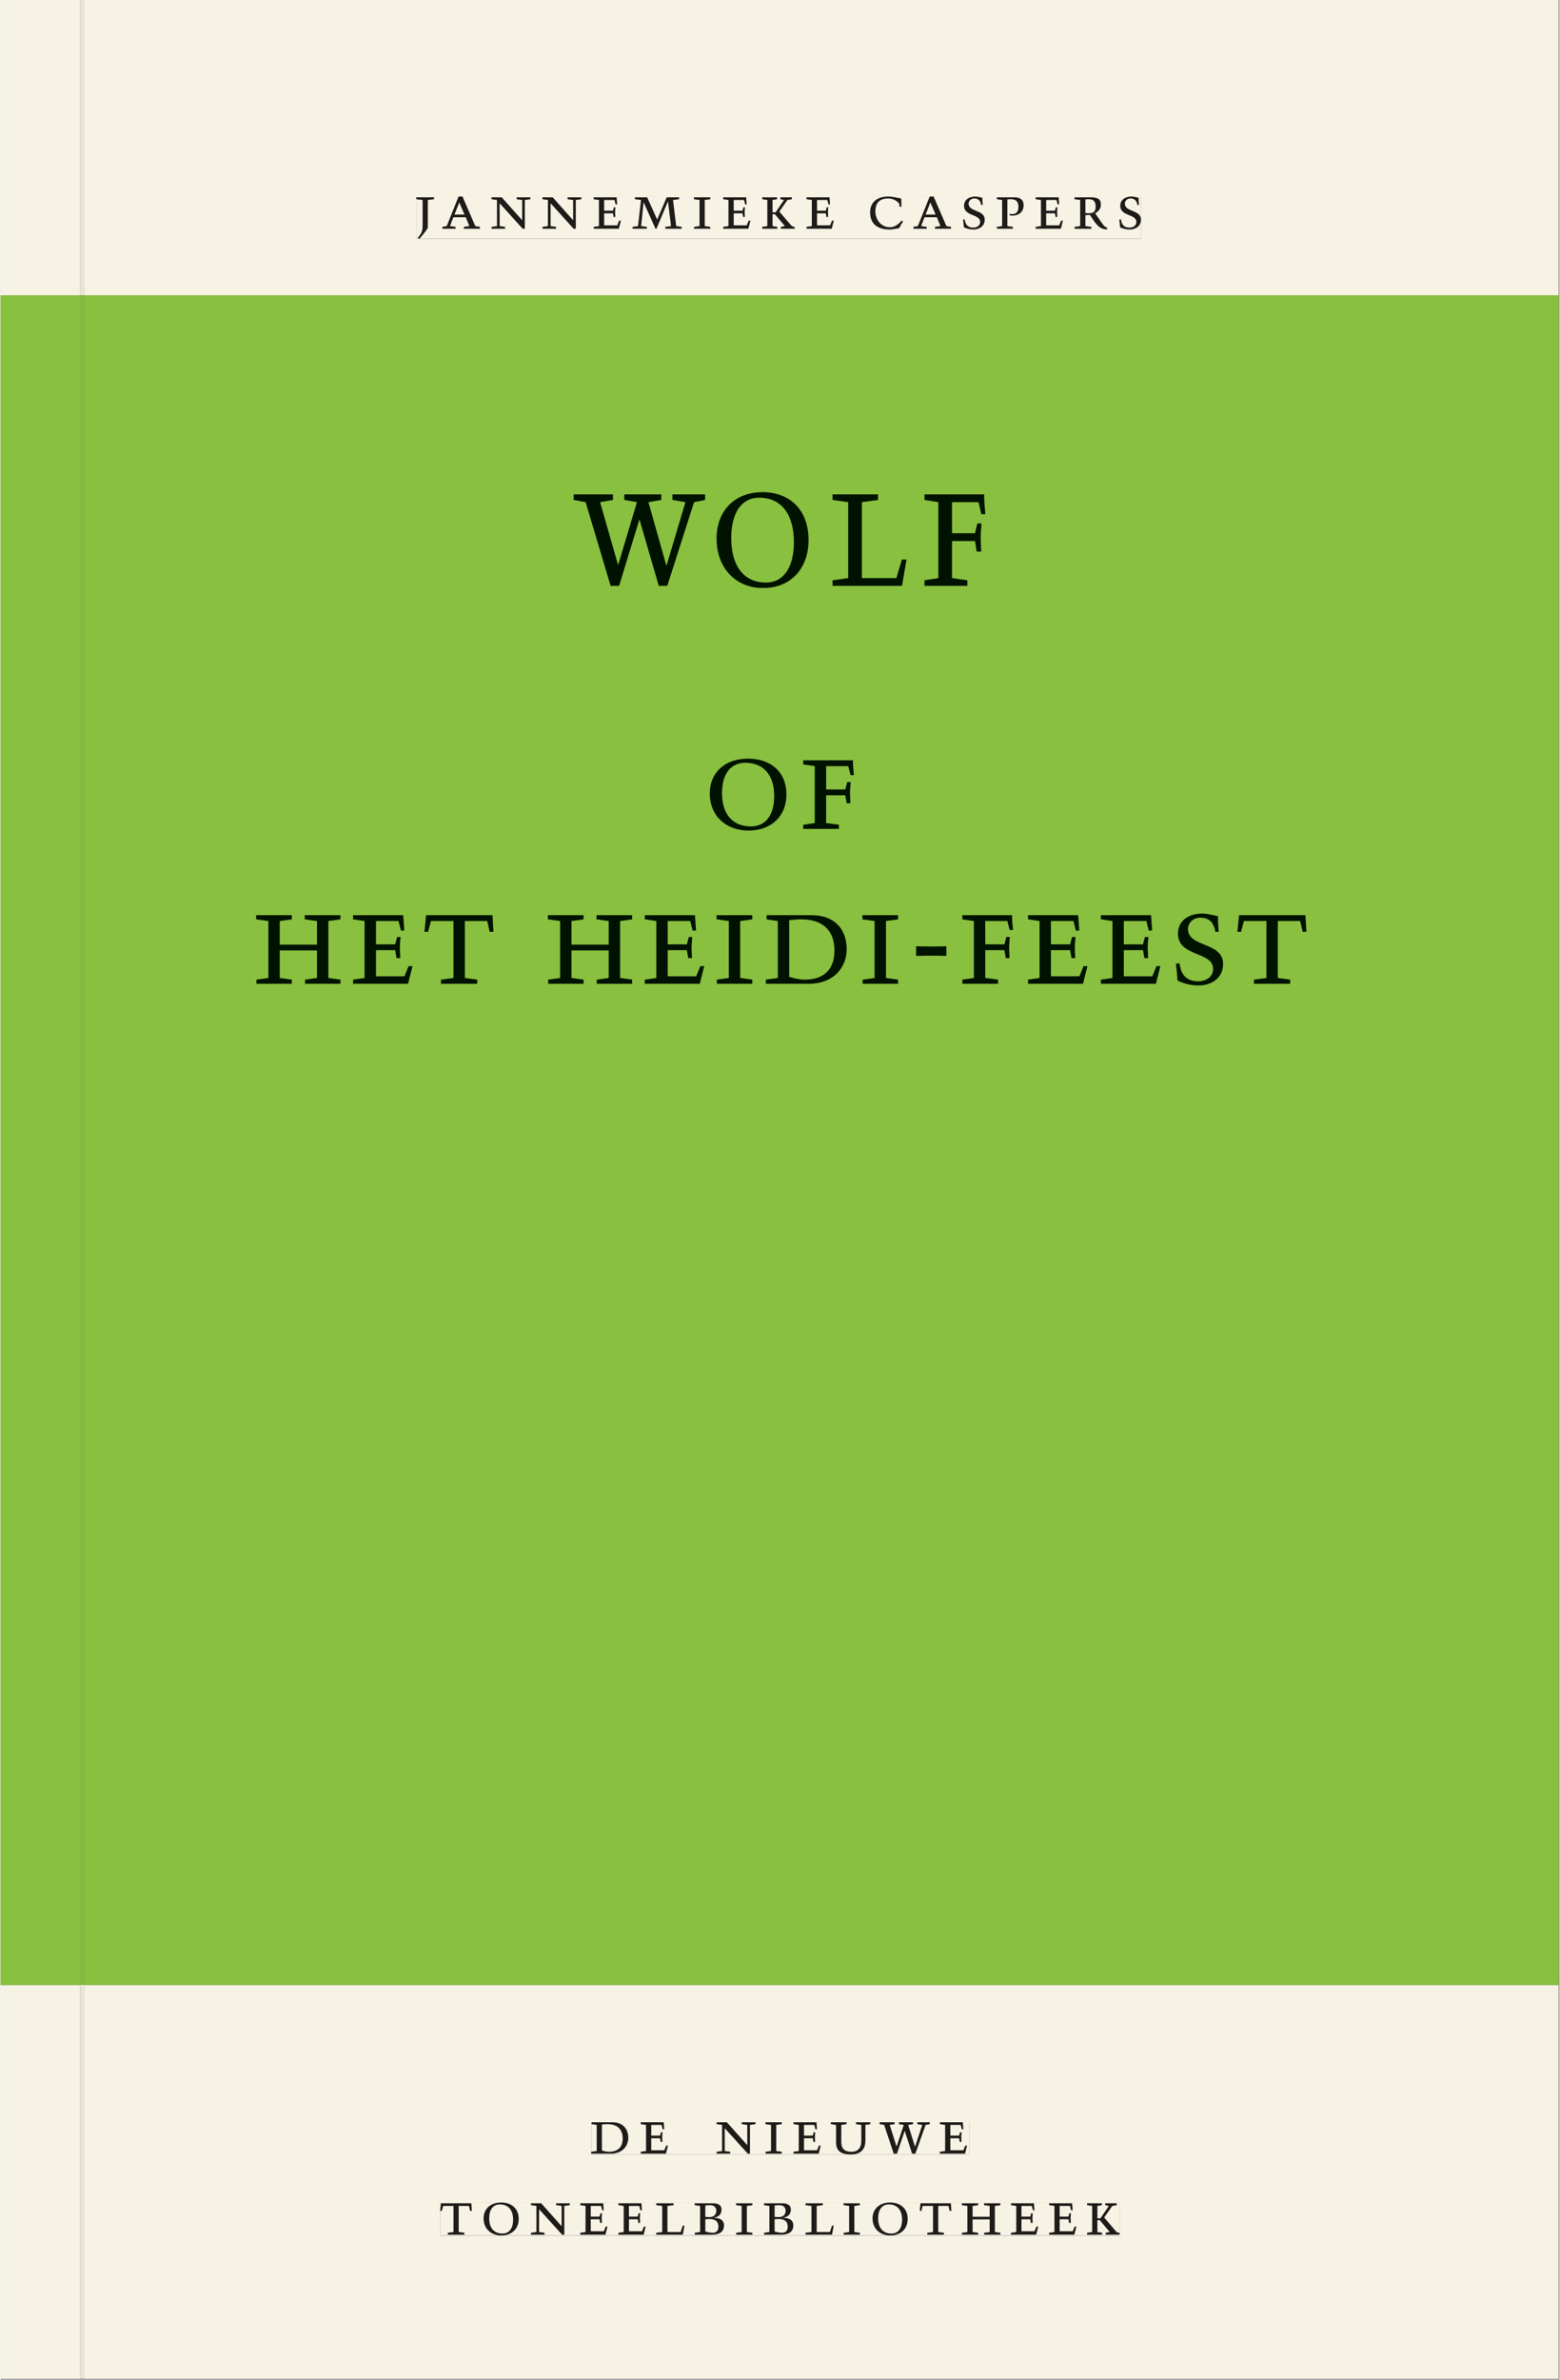 <svg xmlns="http://www.w3.org/2000/svg" xmlns:ns1="http://www.w3.org/1999/xlink" version="1.1" width="600" height="915" viewBox="0.0 -8.526512829121202e-14 748.5 1142.25">
<rect x="0.0" y="-8.526512829121202e-14" width="748.5" height="1142.25" fill="#808080" stroke="none"/>
<g enable-background="new">
<path transform="matrix(2.778,0,0,-2.778,0,1141.733)" d="M 0 68.032 L 269.292 68.032 L 269.292 360 L 0 360 Z " fill="#8dc63f" />
<symbol id="font_0_b">
<path d="M .278 .652 L 0 .652 L 0 .622 L .099 .61 L .099 .203 C .099 .112 .073 .076 .022 .015 L .047 0 C .118 .077 .181 .161 .181 .179 L .181 .61 L .278 .622 L .278 .652 Z " />
</symbol>
<symbol id="font_0_3">
<path d="M .208 .03 L .12 .042 L .174 .181 L .368 .181 L .424 .042 L .338 .03 L .338 0 L .591 0 L .591 .03 L .518 .042 L .317 .506 L .255 .506 L .069 .042 L 0 .03 L 0 0 L .208 0 L .208 .03 M .266 .412 L .348 .223 L .191 .223 L .266 .412 Z " />
</symbol>
<symbol id="font_0_f">
<path d="M .611 .494 L .395 .494 L .395 .464 L .482 .452 L .482 .134 L .161 .494 L 0 .494 L 0 .464 L .086 .452 L .086 .042 L .001 .03 L .001 0 L .214 0 L .214 .03 L .128 .042 L .128 .4 L .49 0 L .524 0 L .524 .452 L .611 .464 L .611 .494 Z " />
</symbol>
<symbol id="font_0_7">
<path d="M 0 0 L .396 0 L .428 .127 L .4 .127 L .37 .054 L .165 .054 L .165 .242 L .303 .242 L .313 .185 L .34 .185 C .339 .212 .337 .237 .337 .261 C .337 .287 .34 .311 .342 .337 L .317 .337 L .303 .284 L .165 .284 L .165 .452 L .327 .452 L .345 .382 L .369 .384 L .361 .494 L 0 .494 L 0 .464 L .083 .452 L .083 .042 L 0 .03 L 0 0 Z " />
</symbol>
<symbol id="font_0_e">
<path d="M .387 .144 L .23 .494 L .038 .494 L .038 .464 L .133 .452 L .086 .042 L 0 .03 L 0 0 L .225 0 L .225 .03 L .135 .042 L .173 .414 L .175 .414 L .361 0 L .376 0 L .555 .426 L .557 .426 L .605 .042 L .515 .03 L .515 0 L .773 0 L .773 .03 L .686 .042 L .636 .452 L .731 .464 L .731 .494 L .537 .494 L .387 .144 Z " />
</symbol>
<symbol id="font_0_a">
<path d="M .088 .042 L .002 .03 L .002 0 L .257 0 L .257 .03 L .17 .042 L .17 .452 L .257 .464 L .257 .494 L 0 .494 L 0 .464 L .088 .452 L .088 .042 Z " />
</symbol>
<symbol id="font_0_c">
<path d="M .466 .494 L .285 .494 L .285 .464 L .342 .452 L .21 .258 L .162 .258 L .162 .452 L .233 .464 L .233 .494 L 0 .494 L 0 .464 L .08 .452 L .08 .042 L 0 .03 L 0 0 L .237 0 L .237 .03 L .162 .042 L .162 .228 L .199 .228 L .356 .042 L .292 .03 L .292 0 L .51 0 L .51 .03 C .492 .03 .473 .03 .449 .059 L .269 .27 L .396 .452 L .466 .464 L .466 .494 Z " />
</symbol>
<symbol id="font_0_1">
<path d="M 0 0 Z " />
</symbol>
<symbol id="font_0_5">
<path d="M .489 .487 C .423 .499 .351 .518 .283 .518 C .109 .518 0 .428 0 .27 C 0 .064 .148 0 .306 0 C .356 0 .435 .018 .457 .022 C .475 .059 .496 .095 .518 .128 L .495 .14 C .454 .094 .396 .036 .31 .036 C .155 .036 .082 .18 .082 .282 C .082 .395 .129 .488 .282 .488 C .374 .488 .43 .439 .458 .407 L .462 .359 L .492 .359 L .489 .487 Z " />
</symbol>
<symbol id="font_0_13">
<path d="M .309 .387 C .306 .412 .303 .445 .303 .498 C .269 .508 .216 .518 .192 .518 C .087 .518 .015 .463 .015 .373 C .015 .204 .268 .247 .268 .119 C .268 .063 .219 .03 .16 .03 C .044 .03 .032 .123 .026 .16 L 0 .156 C .005 .122 .01 .057 .012 .035 C .04 .022 .089 0 .165 0 C .257 0 .34 .054 .34 .155 C .34 .315 .087 .272 .087 .407 C .087 .446 .12 .488 .176 .488 C .263 .488 .278 .42 .285 .385 L .309 .387 Z " />
</symbol>
<symbol id="font_0_11">
<path d="M 0 .464 L .083 .452 L .083 .042 L 0 .03 L 0 0 L .252 0 L .252 .03 L .165 .042 L .165 .461 C .182 .463 .201 .464 .219 .464 C .297 .464 .339 .432 .339 .34 C .339 .273 .305 .23 .243 .23 C .229 .23 .215 .232 .201 .235 L .201 .211 C .213 .208 .225 .206 .238 .206 C .38 .206 .421 .298 .421 .369 C .421 .466 .352 .494 .278 .494 L 0 .494 L 0 .464 Z " />
</symbol>
<symbol id="font_0_12">
<path d="M .089 .054 L .002 .042 L .002 .012 L .264 .012 L .264 .042 L .171 .054 L .171 .226 C .197 .226 .226 .228 .241 .23 L .288 .16 C .38 .023 .42 .012 .506 0 L .517 .024 C .472 .044 .453 .069 .436 .094 L .324 .255 C .369 .279 .414 .321 .414 .39 C .414 .482 .366 .506 .242 .506 L 0 .506 L 0 .476 L .089 .464 L .089 .054 M .171 .473 C .188 .475 .201 .476 .223 .476 C .271 .476 .332 .465 .332 .358 C .332 .277 .292 .256 .231 .256 C .209 .256 .19 .257 .171 .259 L .171 .473 Z " />
</symbol>
<use ns1:href="#font_0_b" transform="matrix(30.556,0,0,-30.556,199.631,114.633)" fill="#231f20" />
<use ns1:href="#font_0_3" transform="matrix(30.556,0,0,-30.556,212.122,109.805)" fill="#231f20" />
<use ns1:href="#font_0_f" transform="matrix(30.556,0,0,-30.556,235.726,109.805)" fill="#231f20" />
<use ns1:href="#font_0_f" transform="matrix(30.556,0,0,-30.556,260.192,109.805)" fill="#231f20" />
<use ns1:href="#font_0_7" transform="matrix(30.556,0,0,-30.556,284.78,109.805)" fill="#231f20" />
<use ns1:href="#font_0_e" transform="matrix(30.556,0,0,-30.556,303.449,109.805)" fill="#231f20" />
<use ns1:href="#font_0_a" transform="matrix(30.556,0,0,-30.556,332.926,109.805)" fill="#231f20" />
<use ns1:href="#font_0_7" transform="matrix(30.556,0,0,-30.556,346.979,109.805)" fill="#231f20" />
<use ns1:href="#font_0_c" transform="matrix(30.556,0,0,-30.556,365.721,109.805)" fill="#231f20" />
<use ns1:href="#font_0_7" transform="matrix(30.556,0,0,-30.556,386.991,109.805)" fill="#231f20" />
<use ns1:href="#font_0_1" transform="matrix(30.556,0,0,-30.556,404.224,109.805)" fill="#231f20" />
<use ns1:href="#font_0_5" transform="matrix(30.556,0,0,-30.556,417.516,110.172)" fill="#231f20" />
<use ns1:href="#font_0_3" transform="matrix(30.556,0,0,-30.556,438.325,109.805)" fill="#231f20" />
<use ns1:href="#font_0_13" transform="matrix(30.556,0,0,-30.556,462.152,110.172)" fill="#231f20" />
<use ns1:href="#font_0_11" transform="matrix(30.556,0,0,-30.556,478.371,109.805)" fill="#231f20" />
<use ns1:href="#font_0_7" transform="matrix(30.556,0,0,-30.556,497.01,109.805)" fill="#231f20" />
<use ns1:href="#font_0_12" transform="matrix(30.556,0,0,-30.556,515.661,110.172)" fill="#231f20" />
<use ns1:href="#font_0_13" transform="matrix(30.556,0,0,-30.556,537.166,110.172)" fill="#231f20" />
<path transform="matrix(2.778,0,0,-2.778,40.48,.001)" d="M 0 0 L 0 -51.024 L .004 -51.024 L 254.719 -51.024 L 254.719 0 Z M 57.294 -33.963 L 182.543 -33.963 L 182.543 -41.267 L 57.294 -41.267 Z M -14.573 0 L -14.573 -51.024 L -.796 -51.024 L -.799 -51.024 L -.799 0 Z M 0 -411.024 L 254.719 -411.024 L 254.719 -342.992 L 0 -342.992 Z M 87.529 -366.722 L 152.891 -366.722 L 152.891 -372.288 L 87.529 -372.288 Z M 61.421 -380.59 L 178.845 -380.59 L 178.845 -386.288 L 61.421 -386.288 Z M -14.573 -411.024 L -.799 -411.024 L -.799 -342.992 L -14.573 -342.992 Z M -.799 -411.024 L 0 -411.024 Z " fill="#f6f2e4" />
<path transform="matrix(2.778,0,0,-2.778,40.49,141.733)" d="M 0 0 L 0 -290.976 L -.004 -290.976 L -.004 -291.968 L 254.715 -291.968 L 254.715 0 Z M 84.481 -34.021 L 155.646 -34.021 L 155.646 -50.597 L 84.481 -50.597 Z M 108.016 -80.069 L 132.927 -80.069 L 132.927 -92.501 L 108.016 -92.501 Z M 29.608 -106.833 L 211.143 -106.833 L 211.143 -119.265 L 29.608 -119.265 Z M -14.576 0 L -14.576 -291.968 L -.803 -291.968 L -.803 -290.976 L -.8 -290.976 L -.8 0 Z M -.8 -290.976 L -.004 -290.976 Z " fill="#89c040" />
<path transform="matrix(2.778,0,0,-2.778,0,1141.733)" d="M 102.102 38.735 L 167.464 38.735 L 167.464 44.301 L 102.102 44.301 Z " fill="#f6f2e4" />
<clipPath id="cp1">
<path transform="matrix(2.778,0,0,-2.778,0,1141.733)" d="M 102.102 38.735 L 167.464 38.735 L 167.464 44.301 L 102.102 44.301 Z " />
</clipPath>
<g clip-path="url(#cp1)">
<symbol id="font_0_6">
<path d="M .168 .458 C .188 .46 .222 .464 .253 .464 C .436 .464 .494 .357 .494 .24 C .494 .106 .421 .03 .279 .03 C .249 .03 .216 .036 .168 .05 L .168 .458 M .005 .464 L .086 .452 L .086 .042 L 0 .03 L 0 0 L .307 0 C .491 0 .582 .12 .582 .249 C .582 .396 .491 .494 .331 .494 L .005 .494 L .005 .464 Z " />
</symbol>
<symbol id="font_0_15">
<path d="M .396 .506 L .396 .476 L .48 .464 L .48 .222 C .48 .098 .428 .042 .32 .042 C .192 .042 .165 .118 .165 .202 L .165 .464 L .248 .476 L .248 .506 L 0 .506 L 0 .476 L .083 .464 L .083 .19 C .083 .057 .158 0 .314 0 C .461 0 .544 .069 .544 .218 L .544 .464 L .621 .476 L .621 .506 L .396 .506 Z " />
</symbol>
<symbol id="font_0_16">
<path d="M .723 .452 L .789 .464 L .789 .494 L .593 .494 L .593 .464 L .671 .452 L .558 .111 L .556 .111 L .449 .452 L .526 .464 L .526 .494 L .304 .494 L .304 .464 L .38 .452 L .268 .115 L .266 .115 L .159 .452 L .236 .464 L .236 .494 L 0 .494 L 0 .464 L .072 .452 L .222 0 L .273 0 L .394 .356 L .396 .356 L .511 0 L .562 0 L .723 .452 Z " />
</symbol>
<use ns1:href="#font_0_6" transform="matrix(30.556,0,0,-30.556,283.618,1033.768)" fill="#1f1b19" />
<use ns1:href="#font_0_7" transform="matrix(30.556,0,0,-30.556,307.39,1033.768)" fill="#1f1b19" />
<use ns1:href="#font_0_1" transform="matrix(30.556,0,0,-30.556,324.623,1033.768)" fill="#1f1b19" />
<use ns1:href="#font_0_f" transform="matrix(30.556,0,0,-30.556,343.812,1033.768)" fill="#1f1b19" />
<use ns1:href="#font_0_a" transform="matrix(30.556,0,0,-30.556,367.248,1033.768)" fill="#1f1b19" />
<use ns1:href="#font_0_7" transform="matrix(30.556,0,0,-30.556,380.723,1033.768)" fill="#1f1b19" />
<use ns1:href="#font_0_15" transform="matrix(30.556,0,0,-30.556,398.629,1034.135)" fill="#1f1b19" />
<use ns1:href="#font_0_16" transform="matrix(30.556,0,0,-30.556,422.065,1033.768)" fill="#1f1b19" />
<use ns1:href="#font_0_7" transform="matrix(30.556,0,0,-30.556,451.001,1033.768)" fill="#1f1b19" />
<use ns1:href="#font_0_1" transform="matrix(30.556,0,0,-30.556,465.179,1033.768)" fill="#1f1b19" />
</g>
<path transform="matrix(2.778,0,0,-2.778,0,1141.733)" d="M 75.994 24.736 L 193.418 24.736 L 193.418 30.434 L 75.994 30.434 Z " fill="#f6f2e4" />
<clipPath id="cp2">
<path transform="matrix(2.778,0,0,-2.778,0,1141.733)" d="M 75.994 24.736 L 193.418 24.736 L 193.418 30.434 L 75.994 30.434 Z " />
</clipPath>
<g clip-path="url(#cp2)">
<symbol id="font_0_14">
<path d="M .38 0 L .38 .03 L .291 .042 L .291 .452 L .452 .452 L .47 .374 L .497 .374 L .49 .494 L .012 .494 L 0 .374 L .026 .374 L .047 .452 L .209 .452 L .209 .042 L .119 .03 L .119 0 L .38 0 Z " />
</symbol>
<symbol id="font_0_10">
<path d="M .256 .488 C .389 .488 .464 .398 .464 .248 C .464 .118 .407 .03 .296 .03 C .163 .03 .088 .12 .088 .27 C .088 .4 .145 .488 .256 .488 M 0 .268 C 0 .104 .119 0 .279 0 C .443 0 .552 .104 .552 .259 C .552 .43 .431 .518 .276 .518 C .105 .518 0 .414 0 .268 Z " />
</symbol>
<symbol id="font_0_d">
<path d="M 0 .494 L 0 .464 L .094 .452 L .094 .042 L 0 .03 L 0 0 L .417 0 L .444 .142 L .416 .142 L .383 .042 L .176 .042 L .176 .452 L .273 .464 L .273 .494 L 0 .494 Z " />
</symbol>
<symbol id="font_0_4">
<path d="M .167 .458 C .186 .461 .207 .464 .241 .464 C .306 .464 .34 .427 .34 .376 C .34 .317 .302 .276 .229 .276 C .214 .276 .195 .278 .167 .28 L .167 .458 M .167 .242 C .184 .244 .206 .246 .233 .246 C .311 .246 .373 .216 .373 .126 C .373 .065 .343 .03 .281 .03 C .241 .03 .191 .044 .167 .05 L .167 .242 M .268 0 C .371 0 .461 .034 .461 .145 C .461 .237 .386 .264 .302 .265 L .302 .267 C .398 .282 .422 .342 .422 .395 C .422 .474 .354 .494 .289 .494 L 0 .494 L 0 .464 L .085 .452 L .085 .042 L .001 .03 L .001 0 L .268 0 Z " />
</symbol>
<symbol id="font_0_9">
<path d="M .17 .282 L .17 .452 L .257 .464 L .257 .494 L 0 .494 L 0 .464 L .088 .452 L .088 .042 L .002 .03 L .002 0 L .257 0 L .257 .03 L .17 .042 L .17 .24 L .438 .24 L .438 .042 L .352 .03 L .352 0 L .607 0 L .607 .03 L .52 .042 L .52 .452 L .607 .464 L .607 .494 L .35 .494 L .35 .464 L .438 .452 L .438 .282 L .17 .282 Z " />
</symbol>
<use ns1:href="#font_0_14" transform="matrix(30.556,0,0,-30.556,211.094,1072.657)" fill="#1f1b19" />
<use ns1:href="#font_0_10" transform="matrix(30.556,0,0,-30.556,231.933,1073.024)" fill="#1f1b19" />
<use ns1:href="#font_0_f" transform="matrix(30.556,0,0,-30.556,254.667,1072.657)" fill="#1f1b19" />
<use ns1:href="#font_0_7" transform="matrix(30.556,0,0,-30.556,278.347,1072.657)" fill="#1f1b19" />
<use ns1:href="#font_0_7" transform="matrix(30.556,0,0,-30.556,296.681,1072.657)" fill="#1f1b19" />
<use ns1:href="#font_0_d" transform="matrix(30.556,0,0,-30.556,314.831,1072.657)" fill="#1f1b19" />
<use ns1:href="#font_0_4" transform="matrix(30.556,0,0,-30.556,333.286,1072.657)" fill="#1f1b19" />
<use ns1:href="#font_0_a" transform="matrix(30.556,0,0,-30.556,353.147,1072.657)" fill="#1f1b19" />
<use ns1:href="#font_0_4" transform="matrix(30.556,0,0,-30.556,366.561,1072.657)" fill="#1f1b19" />
<use ns1:href="#font_0_d" transform="matrix(30.556,0,0,-30.556,386.483,1072.657)" fill="#1f1b19" />
<use ns1:href="#font_0_a" transform="matrix(30.556,0,0,-30.556,404.756,1072.657)" fill="#1f1b19" />
<use ns1:href="#font_0_10" transform="matrix(30.556,0,0,-30.556,418.689,1073.024)" fill="#1f1b19" />
<use ns1:href="#font_0_14" transform="matrix(30.556,0,0,-30.556,441.331,1072.657)" fill="#1f1b19" />
<use ns1:href="#font_0_9" transform="matrix(30.556,0,0,-30.556,461.528,1072.657)" fill="#1f1b19" />
<use ns1:href="#font_0_7" transform="matrix(30.556,0,0,-30.556,485.147,1072.657)" fill="#1f1b19" />
<use ns1:href="#font_0_7" transform="matrix(30.556,0,0,-30.556,503.481,1072.657)" fill="#1f1b19" />
<use ns1:href="#font_0_c" transform="matrix(30.556,0,0,-30.556,521.692,1072.657)" fill="#1f1b19" />
</g>
<path transform="matrix(2.778,0,0,-2.778,0,1141.733)" d="M 71.867 369.756 L 197.116 369.756 L 197.116 377.06 L 71.867 377.06 Z " fill="#f6f2e4" />
<clipPath id="cp3">
<path transform="matrix(2.778,0,0,-2.778,0,1141.733)" d="M 71.867 369.756 L 197.116 369.756 L 197.116 377.06 L 71.867 377.06 Z " />
</clipPath>
<g clip-path="url(#cp3)">
<use ns1:href="#font_0_b" transform="matrix(30.556,0,0,-30.556,199.631,114.633)" fill="#1f1b19" />
<use ns1:href="#font_0_3" transform="matrix(30.556,0,0,-30.556,212.122,109.805)" fill="#1f1b19" />
<use ns1:href="#font_0_f" transform="matrix(30.556,0,0,-30.556,235.726,109.805)" fill="#1f1b19" />
<use ns1:href="#font_0_f" transform="matrix(30.556,0,0,-30.556,260.192,109.805)" fill="#1f1b19" />
<use ns1:href="#font_0_7" transform="matrix(30.556,0,0,-30.556,284.78,109.805)" fill="#1f1b19" />
<use ns1:href="#font_0_e" transform="matrix(30.556,0,0,-30.556,303.449,109.805)" fill="#1f1b19" />
<use ns1:href="#font_0_a" transform="matrix(30.556,0,0,-30.556,332.926,109.805)" fill="#1f1b19" />
<use ns1:href="#font_0_7" transform="matrix(30.556,0,0,-30.556,346.979,109.805)" fill="#1f1b19" />
<use ns1:href="#font_0_c" transform="matrix(30.556,0,0,-30.556,365.721,109.805)" fill="#1f1b19" />
<use ns1:href="#font_0_7" transform="matrix(30.556,0,0,-30.556,386.991,109.805)" fill="#1f1b19" />
<use ns1:href="#font_0_1" transform="matrix(30.556,0,0,-30.556,404.224,109.805)" fill="#1f1b19" />
<use ns1:href="#font_0_5" transform="matrix(30.556,0,0,-30.556,417.516,110.172)" fill="#1f1b19" />
<use ns1:href="#font_0_3" transform="matrix(30.556,0,0,-30.556,438.325,109.805)" fill="#1f1b19" />
<use ns1:href="#font_0_13" transform="matrix(30.556,0,0,-30.556,462.152,110.172)" fill="#1f1b19" />
<use ns1:href="#font_0_11" transform="matrix(30.556,0,0,-30.556,478.371,109.805)" fill="#1f1b19" />
<use ns1:href="#font_0_7" transform="matrix(30.556,0,0,-30.556,497.01,109.805)" fill="#1f1b19" />
<use ns1:href="#font_0_12" transform="matrix(30.556,0,0,-30.556,515.661,110.172)" fill="#1f1b19" />
<use ns1:href="#font_0_13" transform="matrix(30.556,0,0,-30.556,537.166,110.172)" fill="#1f1b19" />
</g>
<path transform="matrix(2.778,0,0,-2.778,0,1141.733)" d="M 99.058 309.403 L 170.223 309.403 L 170.223 325.979 L 99.058 325.979 Z " fill="#89c040" />
<clipPath id="cp4">
<path transform="matrix(2.778,0,0,-2.778,0,1141.733)" d="M 99.058 309.403 L 170.223 309.403 L 170.223 325.979 L 99.058 325.979 Z " />
</clipPath>
<g clip-path="url(#cp4)">
<symbol id="font_0_8">
<path d="M 0 0 L .257 0 L .257 .03 L .165 .042 L .165 .242 L .303 .242 L .313 .185 L .34 .185 C .339 .212 .337 .237 .337 .261 C .337 .287 .34 .311 .342 .337 L .317 .337 L .303 .284 L .165 .284 L .165 .452 L .324 .452 L .341 .387 L .365 .387 C .362 .421 .358 .454 .358 .494 L 0 .494 L 0 .464 L .083 .452 L .083 .042 L 0 .03 L 0 0 Z " />
</symbol>
<use ns1:href="#font_0_16" transform="matrix(80,0,0,-88.889,275.161,281.214)" fill="#001300" />
<use ns1:href="#font_0_10" transform="matrix(80,0,0,-88.889,343.801,282.281)" fill="#001300" />
<use ns1:href="#font_0_d" transform="matrix(80,0,0,-88.889,399.481,281.214)" fill="#001300" />
<use ns1:href="#font_0_8" transform="matrix(80,0,0,-88.889,443.641,281.214)" fill="#001300" />
</g>
<path transform="matrix(2.778,0,0,-2.778,0,1141.733)" d="M 122.593 267.499 L 147.504 267.499 L 147.504 279.931 L 122.593 279.931 Z " fill="#89c040" />
<clipPath id="cp5">
<path transform="matrix(2.778,0,0,-2.778,0,1141.733)" d="M 122.593 267.499 L 147.504 267.499 L 147.504 279.931 L 122.593 279.931 Z " />
</clipPath>
<g clip-path="url(#cp5)">
<use ns1:href="#font_0_10" transform="matrix(66.667,0,0,-66.667,340.534,398.681)" fill="#001300" />
<use ns1:href="#font_0_8" transform="matrix(66.667,0,0,-66.667,385.401,397.881)" fill="#001300" />
</g>
<path transform="matrix(2.778,0,0,-2.778,0,1141.733)" d="M 44.185 240.736 L 225.72 240.736 L 225.72 253.168 L 44.185 253.168 Z " fill="#89c040" />
<clipPath id="cp6">
<path transform="matrix(2.778,0,0,-2.778,0,1141.733)" d="M 44.185 240.736 L 225.72 240.736 L 225.72 253.168 L 44.185 253.168 Z " />
</clipPath>
<g clip-path="url(#cp6)">
<symbol id="font_0_2">
<path d="M .218 .069 C .145 .067 .073 .067 0 .069 L 0 0 C .073 .002 .145 .002 .218 0 L .218 .069 Z " />
</symbol>
<use ns1:href="#font_0_9" transform="matrix(66.667,0,0,-66.667,122.736,472.223)" fill="#001300" />
<use ns1:href="#font_0_7" transform="matrix(66.667,0,0,-66.667,169.269,472.223)" fill="#001300" />
<use ns1:href="#font_0_14" transform="matrix(66.667,0,0,-66.667,203.536,472.223)" fill="#001300" />
<use ns1:href="#font_0_1" transform="matrix(66.667,0,0,-66.667,240.603,472.223)" fill="#001300" />
<use ns1:href="#font_0_9" transform="matrix(66.667,0,0,-66.667,262.803,472.223)" fill="#001300" />
<use ns1:href="#font_0_7" transform="matrix(66.667,0,0,-66.667,309.336,472.223)" fill="#001300" />
<use ns1:href="#font_0_a" transform="matrix(66.667,0,0,-66.667,343.803,472.223)" fill="#001300" />
<use ns1:href="#font_0_6" transform="matrix(66.667,0,0,-66.667,367.469,472.223)" fill="#001300" />
<use ns1:href="#font_0_a" transform="matrix(66.667,0,0,-66.667,413.803,472.223)" fill="#001300" />
<use ns1:href="#font_0_2" transform="matrix(66.667,0,0,-66.667,439.602,458.823)" fill="#001300" />
<use ns1:href="#font_0_8" transform="matrix(66.667,0,0,-66.667,461.802,472.223)" fill="#001300" />
<use ns1:href="#font_0_7" transform="matrix(66.667,0,0,-66.667,493.336,472.223)" fill="#001300" />
<use ns1:href="#font_0_7" transform="matrix(66.667,0,0,-66.667,528.336,472.223)" fill="#001300" />
<use ns1:href="#font_0_13" transform="matrix(66.667,0,0,-66.667,564.336,473.023)" fill="#001300" />
<use ns1:href="#font_0_14" transform="matrix(66.667,0,0,-66.667,593.869,472.223)" fill="#001300" />
</g>
<path transform="matrix(2.778,0,0,-2.778,0,1141.733)" d="M 13.774 0 L 14.573 0 L 14.573 68.032 L 13.774 68.032 Z " fill="#eae4d7" />
<path transform="matrix(2.778,0,0,-2.778,0,1141.733)" d="M 13.774 68.032 L 14.573 68.032 L 14.573 69.024 L 13.774 69.024 Z " fill="#85b840" />
<path transform="matrix(2.778,0,0,-2.778,38.26,.001)" d="M 0 0 L 0 -51.024 L .003 -51.024 L .799 -51.024 L .799 0 Z " fill="#eae4d7" />
<path transform="matrix(2.778,0,0,-2.778,0,1141.733)" d="M 13.776 69.024 L 14.576 69.024 L 14.576 360 L 13.776 360 Z " fill="#85b840" />
</g>
</svg>